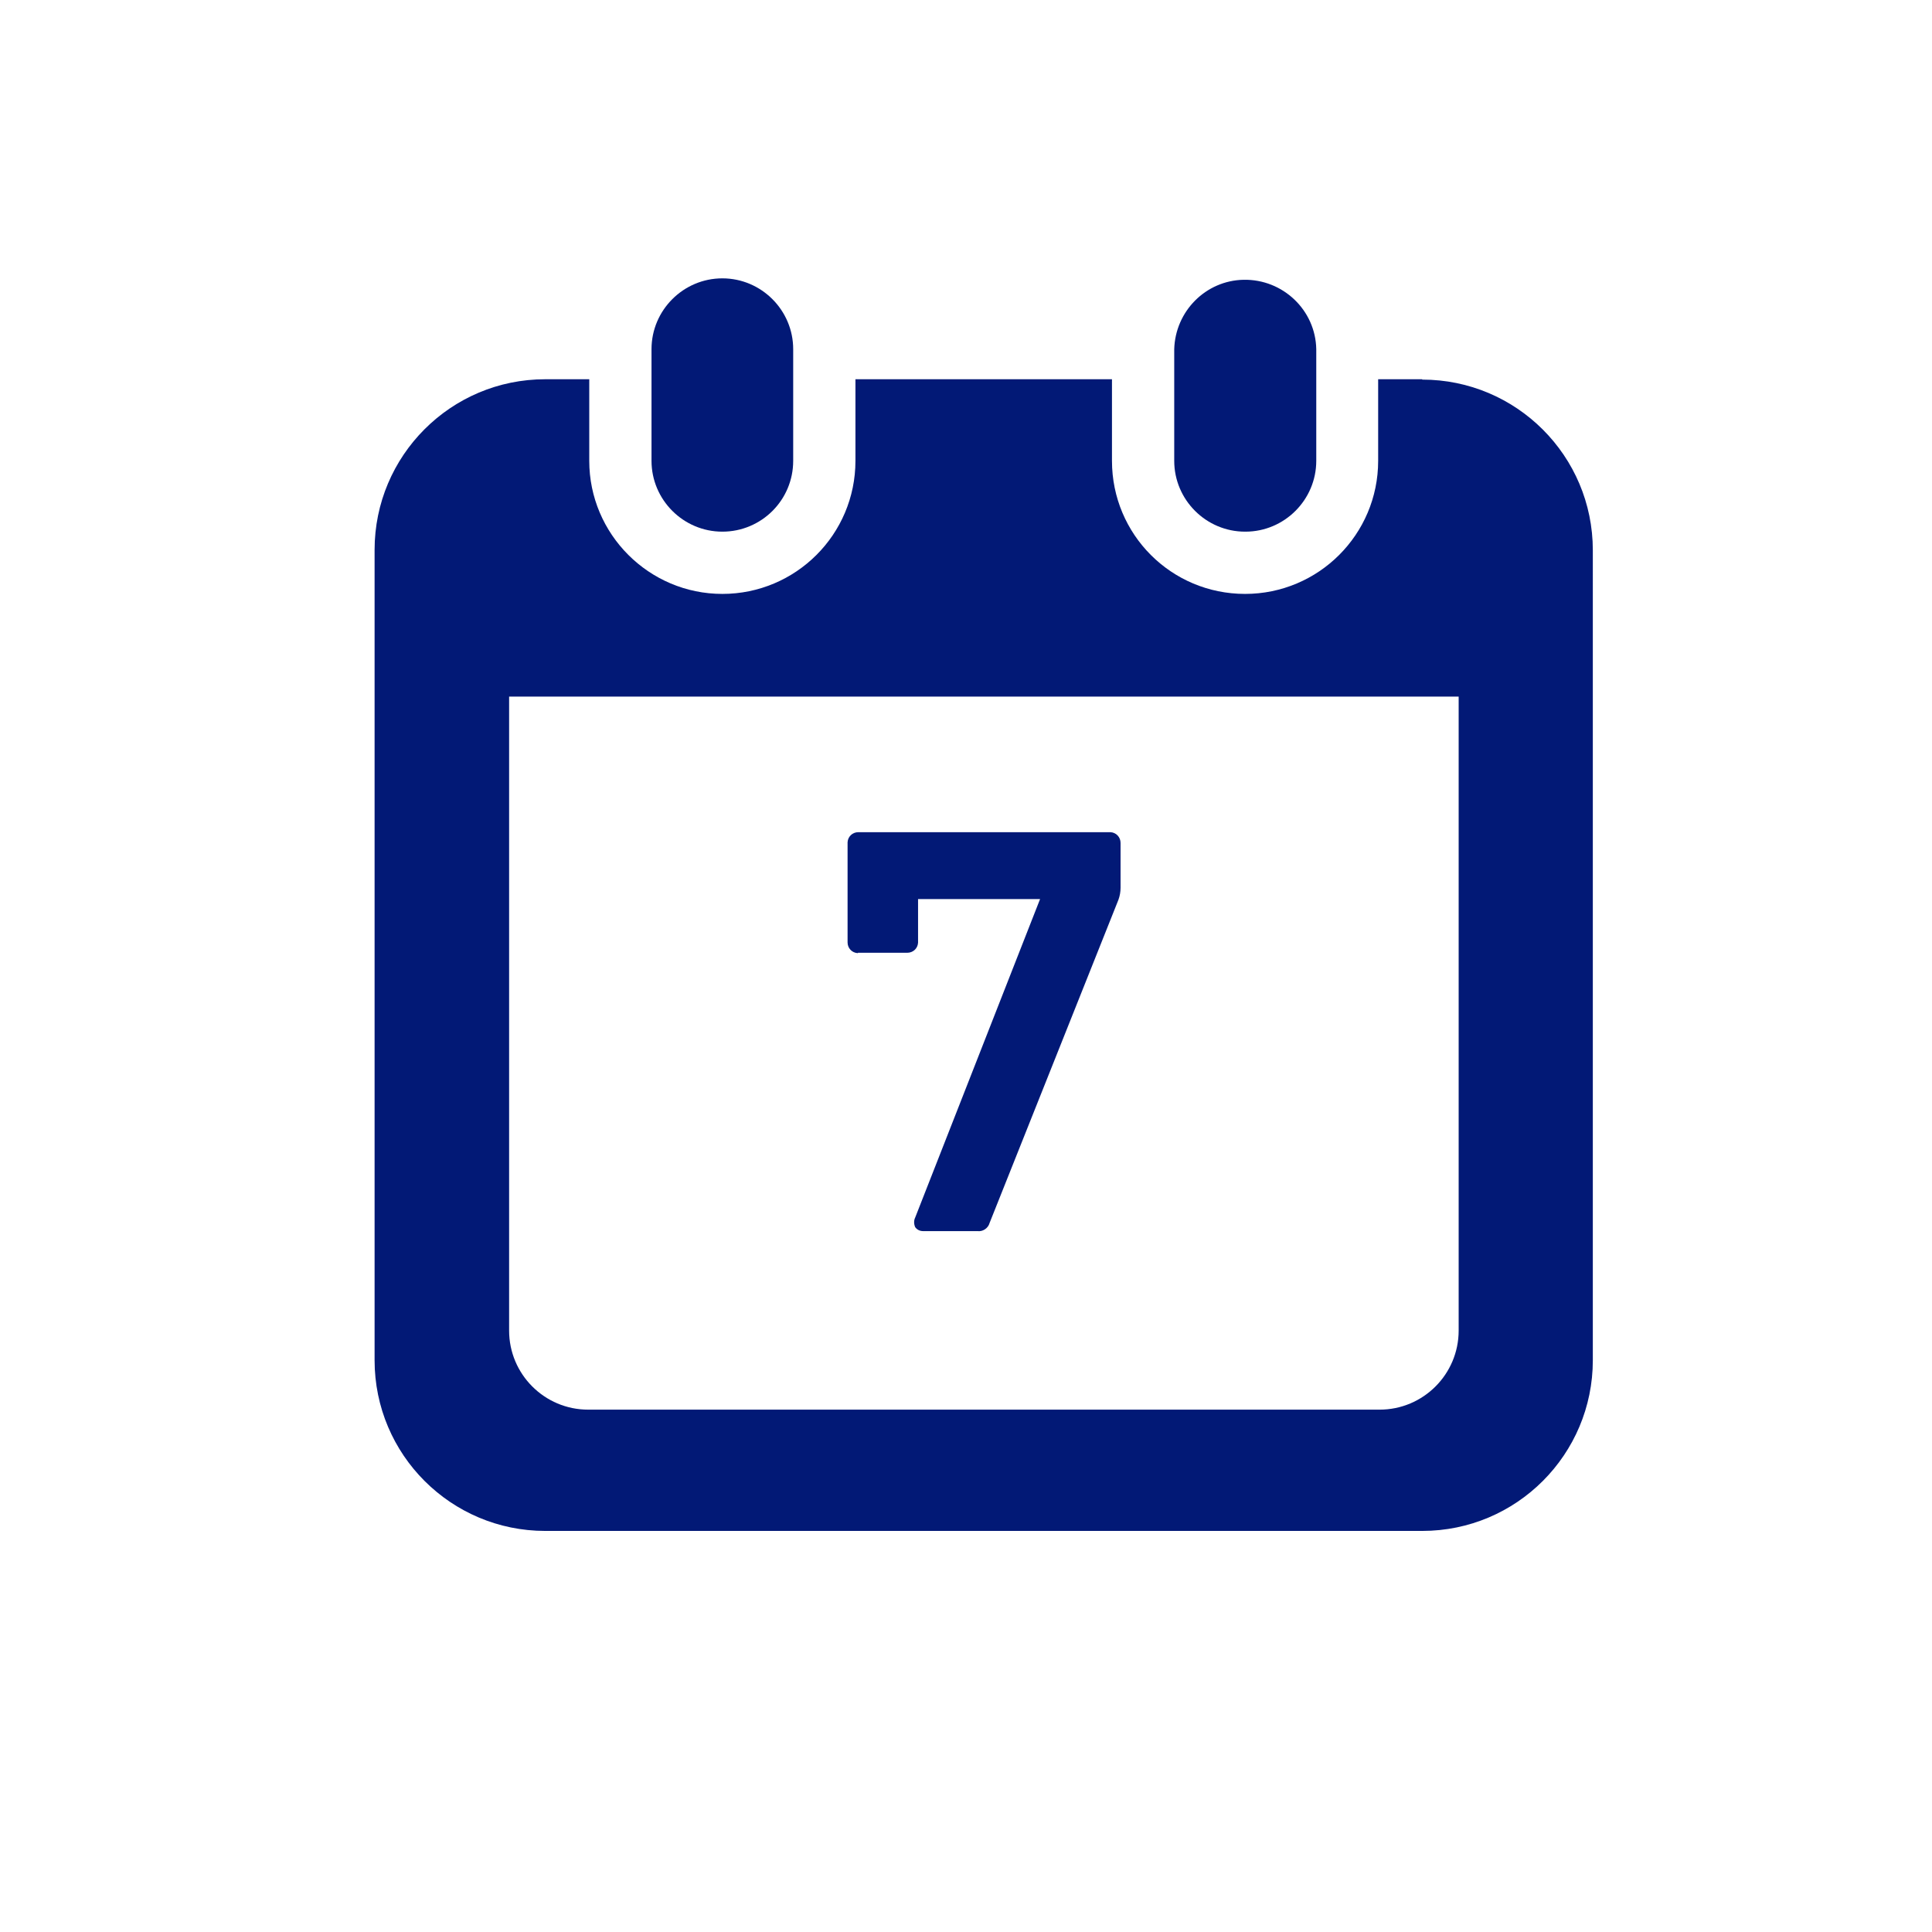 <?xml version="1.0" encoding="UTF-8"?><svg xmlns="http://www.w3.org/2000/svg" viewBox="0 0 54 54"><path fill="#021976" d="M20.19,14.86c1.09,0,1.98-.88,1.98-1.98h0v-3.12c0-1.09-.89-1.98-1.98-1.98s-1.98.89-1.98,1.98v3.12c0,1.09.89,1.98,1.98,1.98Z"/><path fill="#021976" d="M34.81,14.86c1.09,0,1.98-.89,1.98-1.98v-3.12c-.02-1.09-.93-1.96-2.03-1.94-1.06.02-1.91.88-1.94,1.94v3.12c0,1.09.89,1.98,1.98,1.98Z"/><path fill="#021976" d="M39.75,10.6h-1.23v2.28c0,2.06-1.67,3.72-3.72,3.72-2.06,0-3.72-1.66-3.72-3.72h0v-2.28h-7.17v2.28c0,2.06-1.67,3.72-3.72,3.72s-3.72-1.67-3.72-3.72v-2.28h-1.23c-2.64,0-4.77,2.14-4.77,4.77v22.65c0,2.64,2.14,4.77,4.77,4.77h24.51c2.64,0,4.77-2.14,4.77-4.77h0V15.38c0-2.64-2.14-4.77-4.77-4.77ZM40.77,37.19c0,1.22-.99,2.21-2.21,2.21h-22.12c-1.22,0-2.21-.99-2.21-2.21v-17.72h26.54v17.72h0Z"/><path fill="#021976" d="M23.98,26.63h1.38c.16,0,.29-.12.3-.28,0,0,0-.01,0-.02v-1.2h3.41l-3.49,8.9c-.04.08-.04.18,0,.27.05.07.13.11.22.11h1.52c.15.02.3-.08.34-.23l3.6-9.03c.04-.11.06-.22.06-.34v-1.25c0-.16-.12-.29-.28-.3,0,0-.01,0-.02,0h-7.03c-.16,0-.29.12-.3.28,0,0,0,.01,0,.02v2.78c0,.16.12.29.28.3,0,0,0,0,.01,0Z"/></svg>